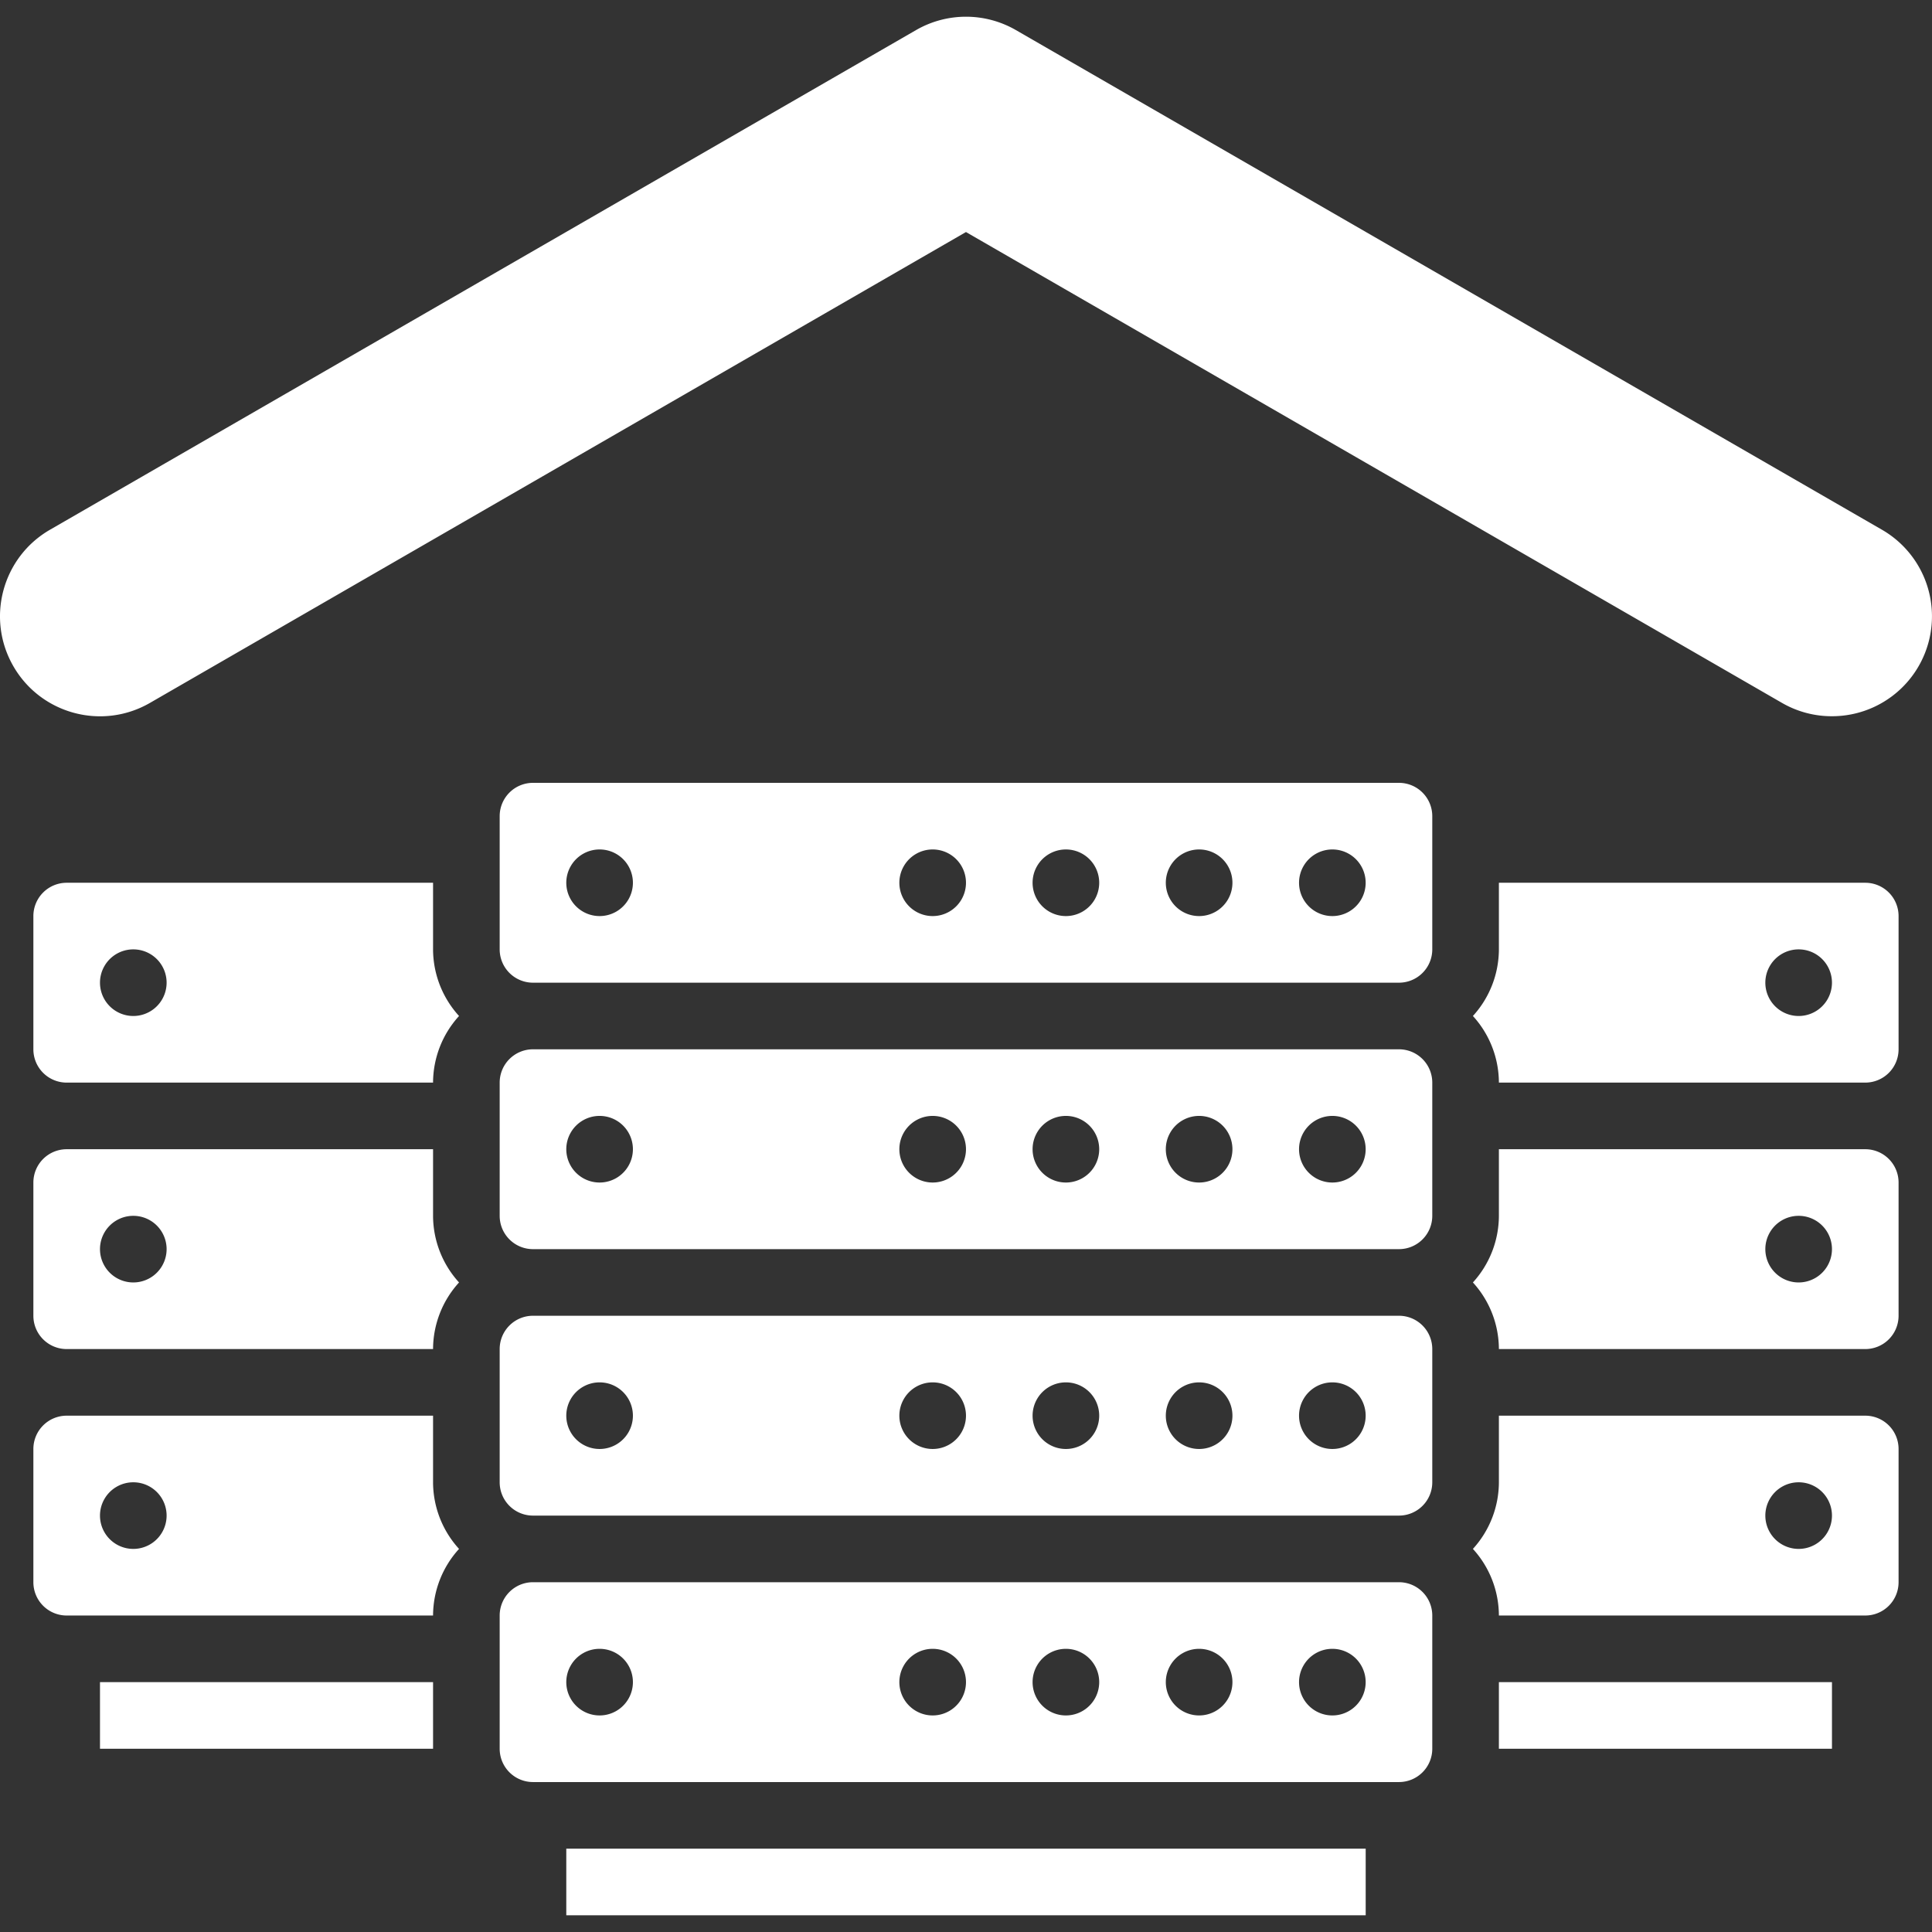 <svg xmlns="http://www.w3.org/2000/svg" version="1.1" xmlns:xlink="http://www.w3.org/1999/xlink" width="512" height="512" x="0" y="0" viewBox="0 0 512.051 512.051" style="enable-background:new 0 0 512 512" xml:space="preserve" class=""><rect x="0" y="0" width="512.051" height="512.051" fill="#333333" stroke="none"/><g><path d="M370.778 419.344H141.261a8.828 8.828 0 0 0-8.828 8.828v35.31a8.828 8.828 0 0 0 8.828 8.828h229.517a8.828 8.828 0 0 0 8.828-8.828v-35.31a8.83 8.83 0 0 0-8.828-8.828zm-211.862 35.311a8.828 8.828 0 1 1 0-17.656 8.828 8.828 0 0 1 0 17.656zm88.276 0a8.828 8.828 0 1 1 0-17.656 8.828 8.828 0 0 1 0 17.656zm35.31 0a8.828 8.828 0 1 1 0-17.656 8.828 8.828 0 0 1 0 17.656zm35.31 0a8.828 8.828 0 1 1 0-17.656 8.828 8.828 0 0 1 0 17.656zm35.311 0a8.828 8.828 0 1 1 0-17.656 8.828 8.828 0 0 1 0 17.656z" fill="#ffffff" opacity="1" data-original="#000000" class=""></path><path fill-rule="evenodd" d="M150.088 489.965h211.871v17.655H150.088zM26.502 445.827h88.276v17.655H26.502z" clip-rule="evenodd" fill="#ffffff" opacity="1" data-original="#000000" class=""></path><path d="M370.778 348.724H141.261a8.828 8.828 0 0 0-8.828 8.828v35.31a8.828 8.828 0 0 0 8.828 8.828h229.517a8.828 8.828 0 0 0 8.828-8.828v-35.31a8.829 8.829 0 0 0-8.828-8.828zm-211.862 35.31a8.828 8.828 0 1 1 0-17.656 8.828 8.828 0 0 1 0 17.656zm88.276 0a8.828 8.828 0 1 1 0-17.656 8.828 8.828 0 0 1 0 17.656zm35.31 0a8.828 8.828 0 1 1 0-17.656 8.828 8.828 0 0 1 0 17.656zm35.31 0a8.828 8.828 0 1 1 0-17.656 8.828 8.828 0 0 1 0 17.656zm35.311 0a8.828 8.828 0 1 1 0-17.656 8.828 8.828 0 0 1 0 17.656zM370.778 278.103H141.261a8.828 8.828 0 0 0-8.828 8.828v35.31a8.828 8.828 0 0 0 8.828 8.828h229.517a8.828 8.828 0 0 0 8.828-8.828v-35.31a8.829 8.829 0 0 0-8.828-8.828zm-211.862 35.31a8.828 8.828 0 1 1 0-17.656 8.828 8.828 0 0 1 0 17.656zm88.276 0a8.828 8.828 0 1 1 0-17.656 8.828 8.828 0 0 1 0 17.656zm35.31 0a8.828 8.828 0 1 1 0-17.656 8.828 8.828 0 0 1 0 17.656zm35.31 0a8.828 8.828 0 1 1 0-17.656 8.828 8.828 0 0 1 0 17.656zm35.311 0a8.828 8.828 0 1 1 0-17.656 8.828 8.828 0 0 1 0 17.656zM114.778 375.206H17.674a8.828 8.828 0 0 0-8.828 8.828v35.31a8.828 8.828 0 0 0 8.828 8.828h97.103a26.311 26.311 0 0 1 6.886-17.655 26.316 26.316 0 0 1-6.886-17.655v-17.656zm-79.449 35.311a8.828 8.828 0 1 1 0-17.656 8.828 8.828 0 0 1 0 17.656zM114.778 304.586H17.674a8.828 8.828 0 0 0-8.828 8.828v35.31a8.828 8.828 0 0 0 8.828 8.828h97.103a26.311 26.311 0 0 1 6.886-17.655 26.316 26.316 0 0 1-6.886-17.655v-17.656zm-79.449 35.31a8.828 8.828 0 1 1 0-17.656 8.828 8.828 0 0 1 0 17.656zM114.778 233.965H17.674a8.828 8.828 0 0 0-8.828 8.828v35.31a8.828 8.828 0 0 0 8.828 8.828h97.103a26.311 26.311 0 0 1 6.886-17.655 26.316 26.316 0 0 1-6.886-17.655v-17.656zm-79.449 35.31a8.828 8.828 0 1 1 0-17.656 8.828 8.828 0 0 1 0 17.656z" fill="#ffffff" opacity="1" data-original="#000000" class=""></path><path fill-rule="evenodd" d="M397.261 445.827h88.276v17.655h-88.276z" clip-rule="evenodd" fill="#ffffff" opacity="1" data-original="#000000" class=""></path><path d="M494.364 375.206h-97.103v17.655a26.311 26.311 0 0 1-6.886 17.655 26.316 26.316 0 0 1 6.886 17.655h97.103a8.828 8.828 0 0 0 8.828-8.828v-35.31a8.829 8.829 0 0 0-8.828-8.827zm-17.655 35.311a8.828 8.828 0 1 1 0-17.656 8.828 8.828 0 0 1 0 17.656zM370.778 207.482H141.261a8.828 8.828 0 0 0-8.828 8.828v35.31a8.828 8.828 0 0 0 8.828 8.828h229.517a8.828 8.828 0 0 0 8.828-8.828v-35.31a8.83 8.83 0 0 0-8.828-8.828zm-211.862 35.311a8.828 8.828 0 1 1 0-17.656 8.828 8.828 0 0 1 0 17.656zm88.276 0a8.828 8.828 0 1 1 0-17.656 8.828 8.828 0 0 1 0 17.656zm35.31 0a8.828 8.828 0 1 1 0-17.656 8.828 8.828 0 0 1 0 17.656zm35.31 0a8.828 8.828 0 1 1 0-17.656 8.828 8.828 0 0 1 0 17.656zm35.311 0a8.828 8.828 0 1 1 0-17.656 8.828 8.828 0 0 1 0 17.656zM494.364 233.965h-97.103v17.655a26.311 26.311 0 0 1-6.886 17.655 26.316 26.316 0 0 1 6.886 17.655h97.103a8.828 8.828 0 0 0 8.828-8.828v-35.31a8.828 8.828 0 0 0-8.828-8.827zm-17.655 35.31a8.828 8.828 0 1 1 0-17.656 8.828 8.828 0 0 1 0 17.656zM494.364 304.586h-97.103v17.655a26.311 26.311 0 0 1-6.886 17.655 26.316 26.316 0 0 1 6.886 17.655h97.103a8.828 8.828 0 0 0 8.828-8.828v-35.31a8.828 8.828 0 0 0-8.828-8.827zm-17.655 35.31a8.828 8.828 0 1 1 0-17.656 8.828 8.828 0 0 1 0 17.656z" fill="#ffffff" opacity="1" data-original="#000000" class=""></path><path fill-rule="evenodd" d="M485.536 189.827a26.302 26.302 0 0 1-13.241-3.531L256.019 61.5 39.743 186.296c-12.676 7.313-28.88 2.966-36.193-9.71s-2.966-28.88 9.71-36.193L242.778 7.979a26.482 26.482 0 0 1 26.483 0l229.517 132.414a26.484 26.484 0 0 1-13.242 49.434z" clip-rule="evenodd" fill="#ffffff" opacity="1" data-original="#000000" class=""></path></g></svg>